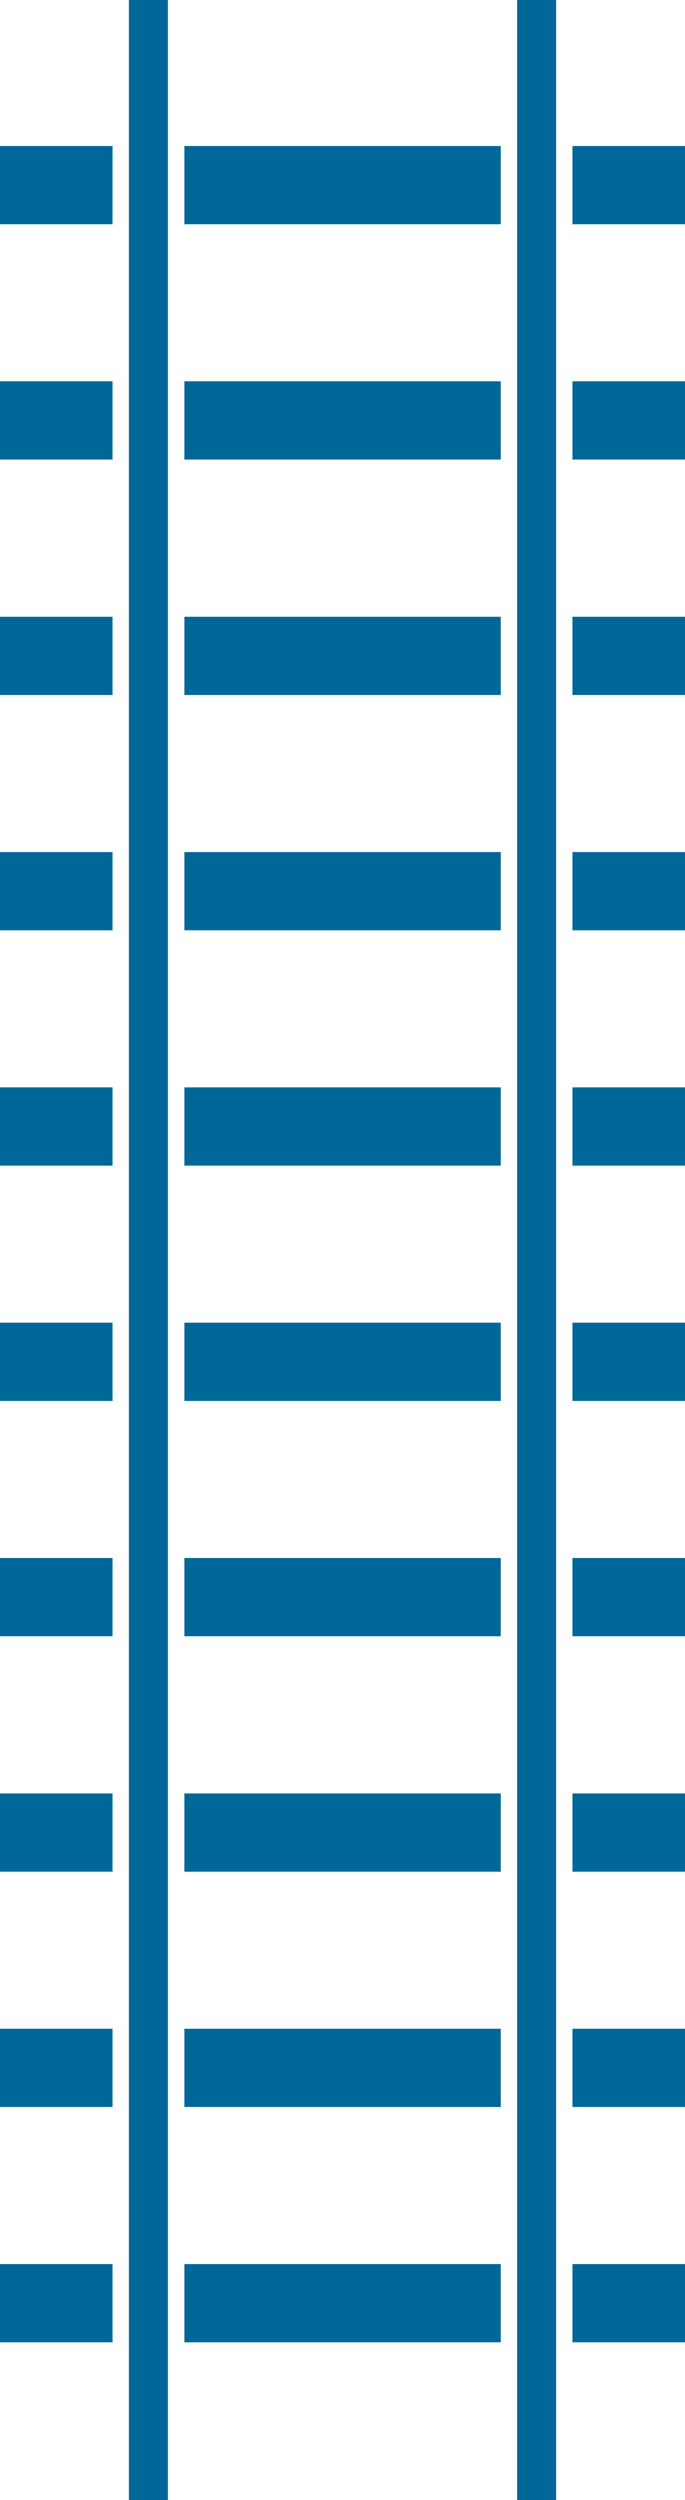 <svg xmlns="http://www.w3.org/2000/svg" xmlns:xlink="http://www.w3.org/1999/xlink" id="Ebene_1" x="0px" y="0px" viewBox="0 0 490 1786" style="enable-background:new 0 0 490 1786;" xml:space="preserve">
<style type="text/css">
	.st0{fill:#006799;}
	.st1{opacity:0.5;clip-path:url(#SVGID_2_);}
	.st2{fill:#FFFFFF;}
	.st3{opacity:0.37;clip-path:url(#SVGID_2_);}
	.st4{fill:#95C5E8;}
	.st5{opacity:0.35;clip-path:url(#SVGID_8_);}
	.st6{opacity:0.35;clip-path:url(#SVGID_14_);}
	.st7{opacity:0.75;clip-path:url(#SVGID_18_);}
	.st8{opacity:0.35;clip-path:url(#SVGID_24_);}
	.st9{opacity:0.35;clip-path:url(#SVGID_26_);}
	.st10{opacity:0.2;clip-path:url(#SVGID_28_);}
	.st11{opacity:0.75;clip-path:url(#SVGID_30_);}
	.st12{fill:#F9F9F9;}
	.st13{opacity:0.35;clip-path:url(#SVGID_36_);}
	.st14{opacity:0.35;clip-path:url(#SVGID_40_);}
	.st15{opacity:0.16;}
	.st16{opacity:0.35;clip-path:url(#SVGID_42_);}
	.st17{opacity:0.35;clip-path:url(#SVGID_46_);}
	.st18{opacity:0.35;clip-path:url(#SVGID_48_);}
	.st19{opacity:0.35;clip-path:url(#SVGID_50_);}
	.st20{opacity:0.35;clip-path:url(#SVGID_52_);}
	.st21{opacity:0.35;clip-path:url(#SVGID_54_);}
</style>
<g>
	<g>
		<rect x="-0.5" y="104.3" class="st0" width="81" height="55.9"></rect>
	</g>
	<g>
		<rect x="92.2" y="0" class="st0" width="27.9" height="1786"></rect>
	</g>
	<g>
		<rect x="-0.5" y="1617.4" class="st0" width="81" height="55.9"></rect>
	</g>
	<g>
		<rect x="409.5" y="440.6" class="st0" width="81" height="55.9"></rect>
	</g>
	<g>
		<rect x="409.5" y="776.8" class="st0" width="81" height="55.9"></rect>
	</g>
	<g>
		<rect x="409.5" y="608.7" class="st0" width="81" height="55.9"></rect>
	</g>
	<g>
		<rect x="409.5" y="272.4" class="st0" width="81" height="55.9"></rect>
	</g>
	<g>
		<rect x="-0.5" y="1449.3" class="st0" width="81" height="55.9"></rect>
	</g>
	<g>
		<rect x="409.5" y="944.9" class="st0" width="81" height="55.9"></rect>
	</g>
	<g>
		<rect x="-0.5" y="1113" class="st0" width="81" height="55.9"></rect>
	</g>
	<g>
		<rect x="-0.5" y="1281.2" class="st0" width="81" height="55.9"></rect>
	</g>
	<g>
		<rect x="-0.5" y="944.9" class="st0" width="81" height="55.9"></rect>
	</g>
	<g>
		<rect x="-0.5" y="440.6" class="st0" width="81" height="55.9"></rect>
	</g>
	<g>
		<rect x="-0.5" y="272.4" class="st0" width="81" height="55.9"></rect>
	</g>
	<g>
		<rect x="-0.5" y="776.8" class="st0" width="81" height="55.9"></rect>
	</g>
	<g>
		<rect x="-0.5" y="608.7" class="st0" width="81" height="55.9"></rect>
	</g>
	<g>
		<rect x="369.9" y="0" class="st0" width="27.9" height="1786"></rect>
	</g>
	<g>
		<rect x="131.9" y="608.7" class="st0" width="226.3" height="55.9"></rect>
	</g>
	<g>
		<rect x="409.5" y="1113" class="st0" width="81" height="55.9"></rect>
	</g>
	<g>
		<rect x="131.9" y="944.9" class="st0" width="226.3" height="55.9"></rect>
	</g>
	<g>
		<rect x="131.9" y="440.6" class="st0" width="226.3" height="55.9"></rect>
	</g>
	<g>
		<rect x="131.9" y="272.4" class="st0" width="226.3" height="55.9"></rect>
	</g>
	<g>
		<rect x="131.9" y="1617.4" class="st0" width="226.3" height="55.9"></rect>
	</g>
	<g>
		<rect x="131.9" y="104.3" class="st0" width="226.3" height="55.9"></rect>
	</g>
	<g>
		<rect x="131.9" y="776.8" class="st0" width="226.3" height="55.9"></rect>
	</g>
	<g>
		<rect x="409.5" y="1617.4" class="st0" width="81" height="55.9"></rect>
	</g>
	<g>
		<rect x="409.5" y="1449.3" class="st0" width="81" height="55.9"></rect>
	</g>
	<g>
		<rect x="409.5" y="1281.2" class="st0" width="81" height="55.9"></rect>
	</g>
	<g>
		<rect x="131.9" y="1281.2" class="st0" width="226.3" height="55.9"></rect>
	</g>
	<g>
		<rect x="409.5" y="104.3" class="st0" width="81" height="55.9"></rect>
	</g>
	<g>
		<rect x="131.9" y="1449.3" class="st0" width="226.3" height="55.9"></rect>
	</g>
	<g>
		<rect x="131.9" y="1113" class="st0" width="226.3" height="55.9"></rect>
	</g>
</g>
</svg>